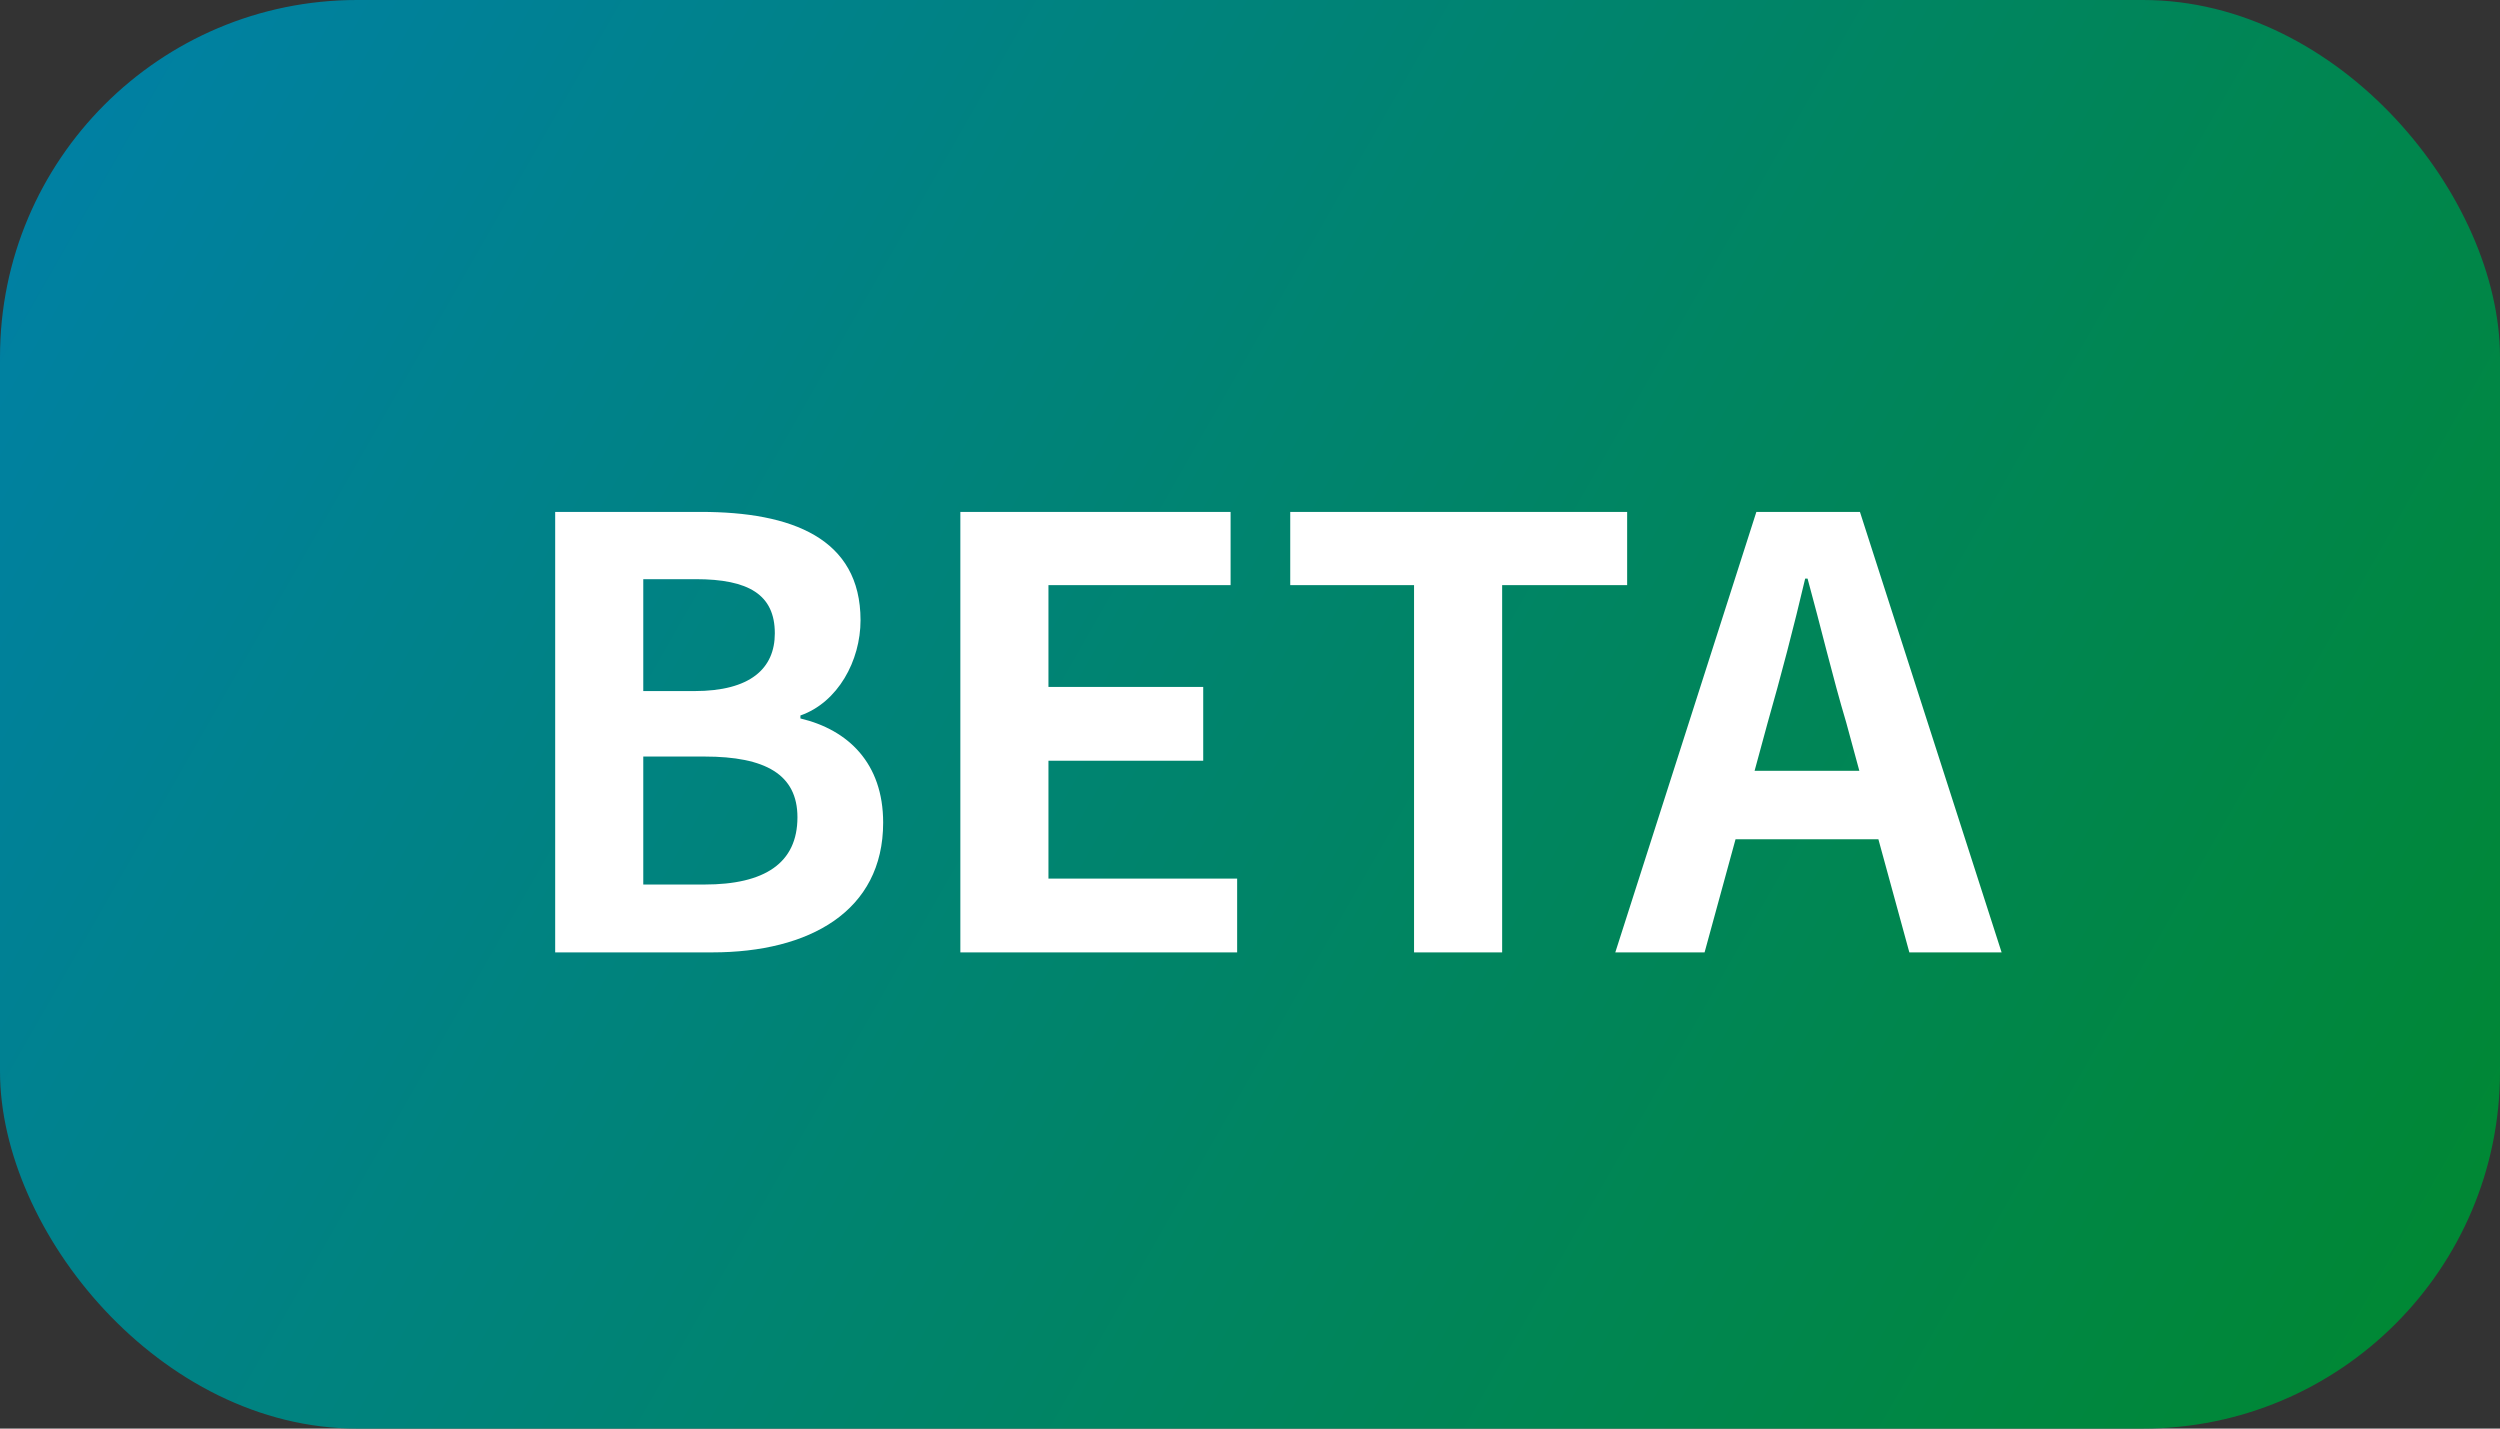 <svg width="42" height="24" viewBox="0 0 42 24" fill="none" xmlns="http://www.w3.org/2000/svg">
<rect x="0" y="0" width="42" height="24" fill="#333333" stroke="none"/>
<rect width="42" height="24" rx="6" fill="url(#paint0_linear_2834_592)"/>
<path d="M9.327 16V8.6H11.777C13.297 8.6 14.457 9.04 14.457 10.42C14.457 11.1 14.077 11.8 13.447 12.02V12.07C14.247 12.26 14.837 12.82 14.837 13.82C14.837 15.31 13.597 16 11.967 16H9.327ZM10.807 11.61H11.667C12.607 11.61 13.017 11.23 13.017 10.64C13.017 9.99 12.577 9.73 11.687 9.73H10.807V11.61ZM10.807 14.86H11.837C12.847 14.86 13.397 14.5 13.397 13.73C13.397 13.01 12.857 12.71 11.837 12.71H10.807V14.86ZM16.134 16V8.6H20.674V9.83H17.614V11.54H20.214V12.78H17.614V14.76H20.784V16H16.134ZM23.756 16V9.83H21.676V8.6H27.336V9.83H25.236V16H23.756ZM29.477 12.95H31.237L31.017 12.14C30.787 11.37 30.587 10.52 30.367 9.72H30.327C30.137 10.53 29.917 11.37 29.697 12.14L29.477 12.95ZM32.077 16L31.557 14.1H29.157L28.637 16H27.137L29.507 8.6H31.247L33.627 16H32.077Z" fill="white"/>
<defs>
<linearGradient id="paint0_linear_2834_592" x1="0" y1="0" x2="42" y2="24" gradientUnits="userSpaceOnUse">
<stop stop-color="#0080A8"/>
<stop offset="1" stop-color="#00882F"/>
</linearGradient>
</defs>
</svg>
